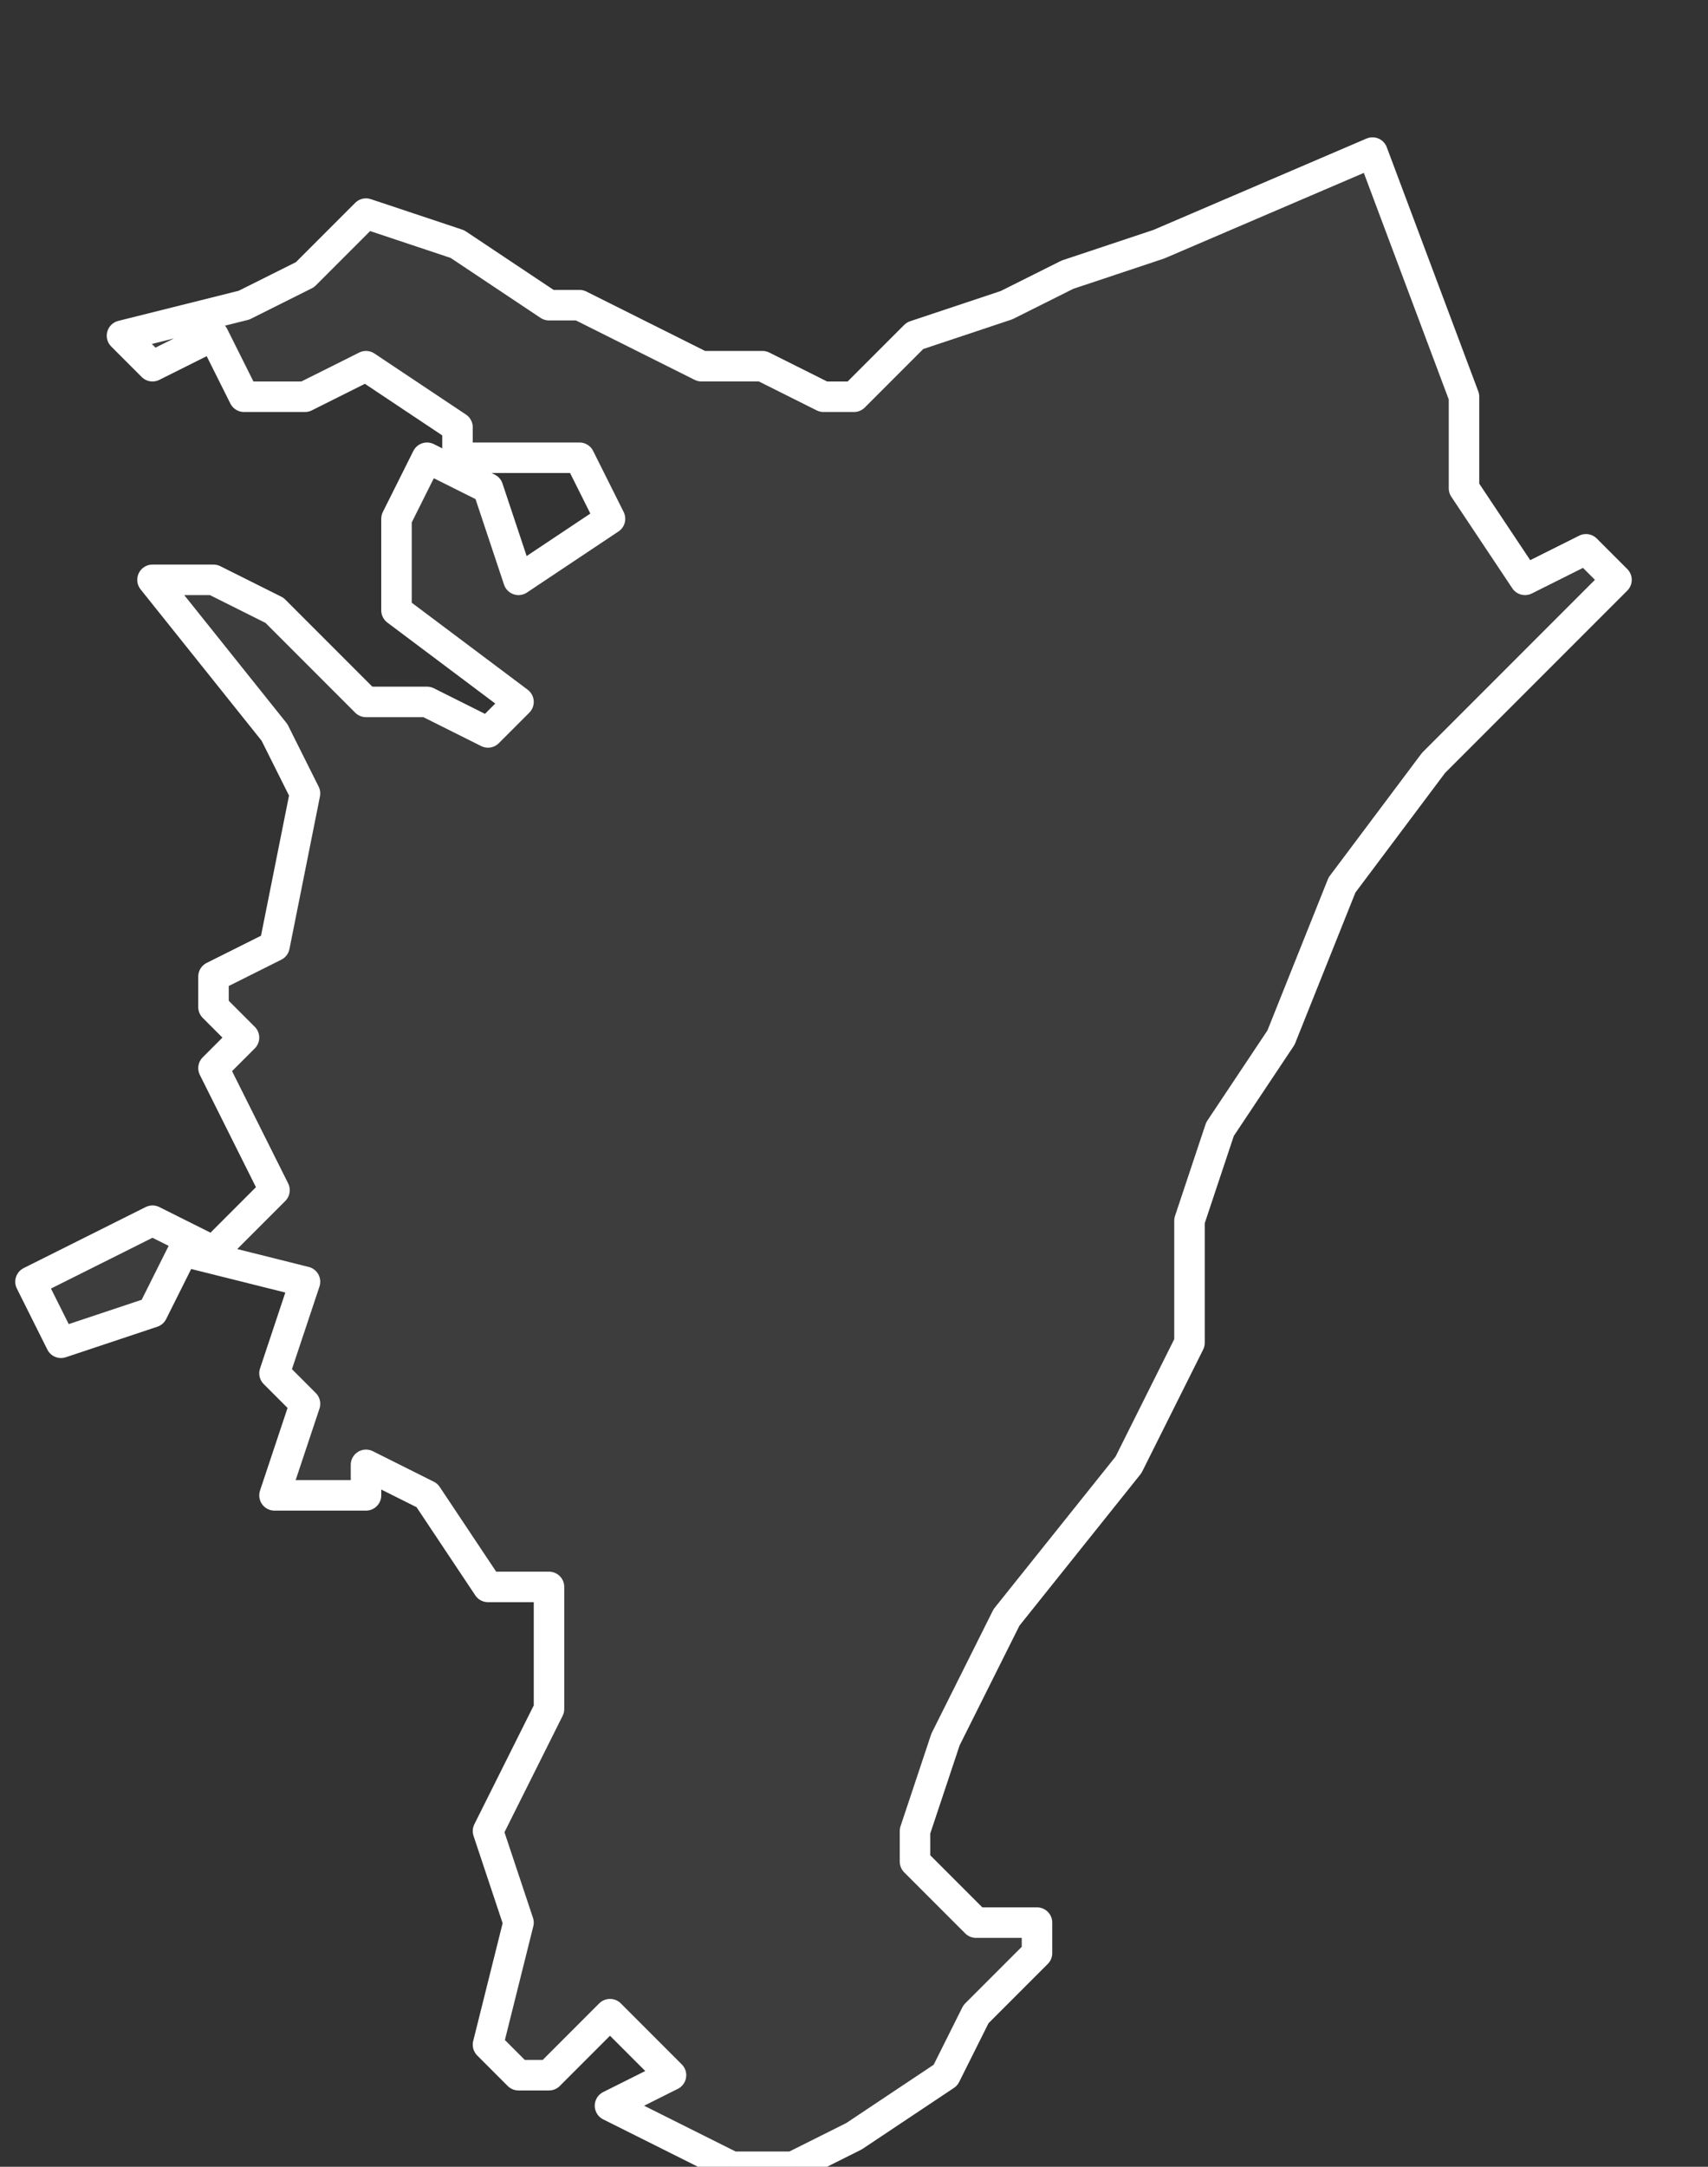 <svg xmlns="http://www.w3.org/2000/svg" version="1.2" viewBox="0.088 -71.885 0.056 0.071"><rect x="0.088" y="-71.885" width="0.056" height="0.071" fill="#333333" stroke="none"/><g><path fill="#fff" fill-opacity=".05" fill-rule="evenodd" stroke="#fff" stroke-linecap="round" stroke-linejoin="round" stroke-width=".001" d="m.11-71.817-.002-.002-.002.002-.001-0-.001-.001.001-.004-.001-.003.002-.004-0-.004-.002 0-.002-.003-.002-.001-0.0.001-.003-0.0.001-.003-.001-.001.001-.003-.004-.001-.001.002-.003.001-.001-.002.004-.002.002.001.002-.002-.001-.002-.001-.002.001-.001-.001-.001-0-.001.002-.001.001-.005-.001-.002-.004-.005.002-0.0.002.001.003.003.002 0.0.002.001.001-.001-.004-.003-0-.003.001-.002.002.001.001.003.003-.002-.001-.002-.004-0-0-.001-.003-.002-.002.001-.002-0-.001-.002-.002.001-.001-.001.004-.001.002-.001.002-.002.003.001.003.002.001 0.0.004.002.002-0.0.002.001.001-0.0.002-.002.003-.001.002-.001.003-.001.007-.003.003.008 0.0.003.002.003.002-.001.001.001-.002.002-.004.004-.003.004-.002.005-.002.003-.001.003 0.0.004-.002.004-.004.005-.002.004-.001.003 0.0.001.002.002.002 0.0 0.0.001-.002.002-.001.002-.003.002-.002.001-.002 0-.004-.002Z" class="polygon"/></g></svg>